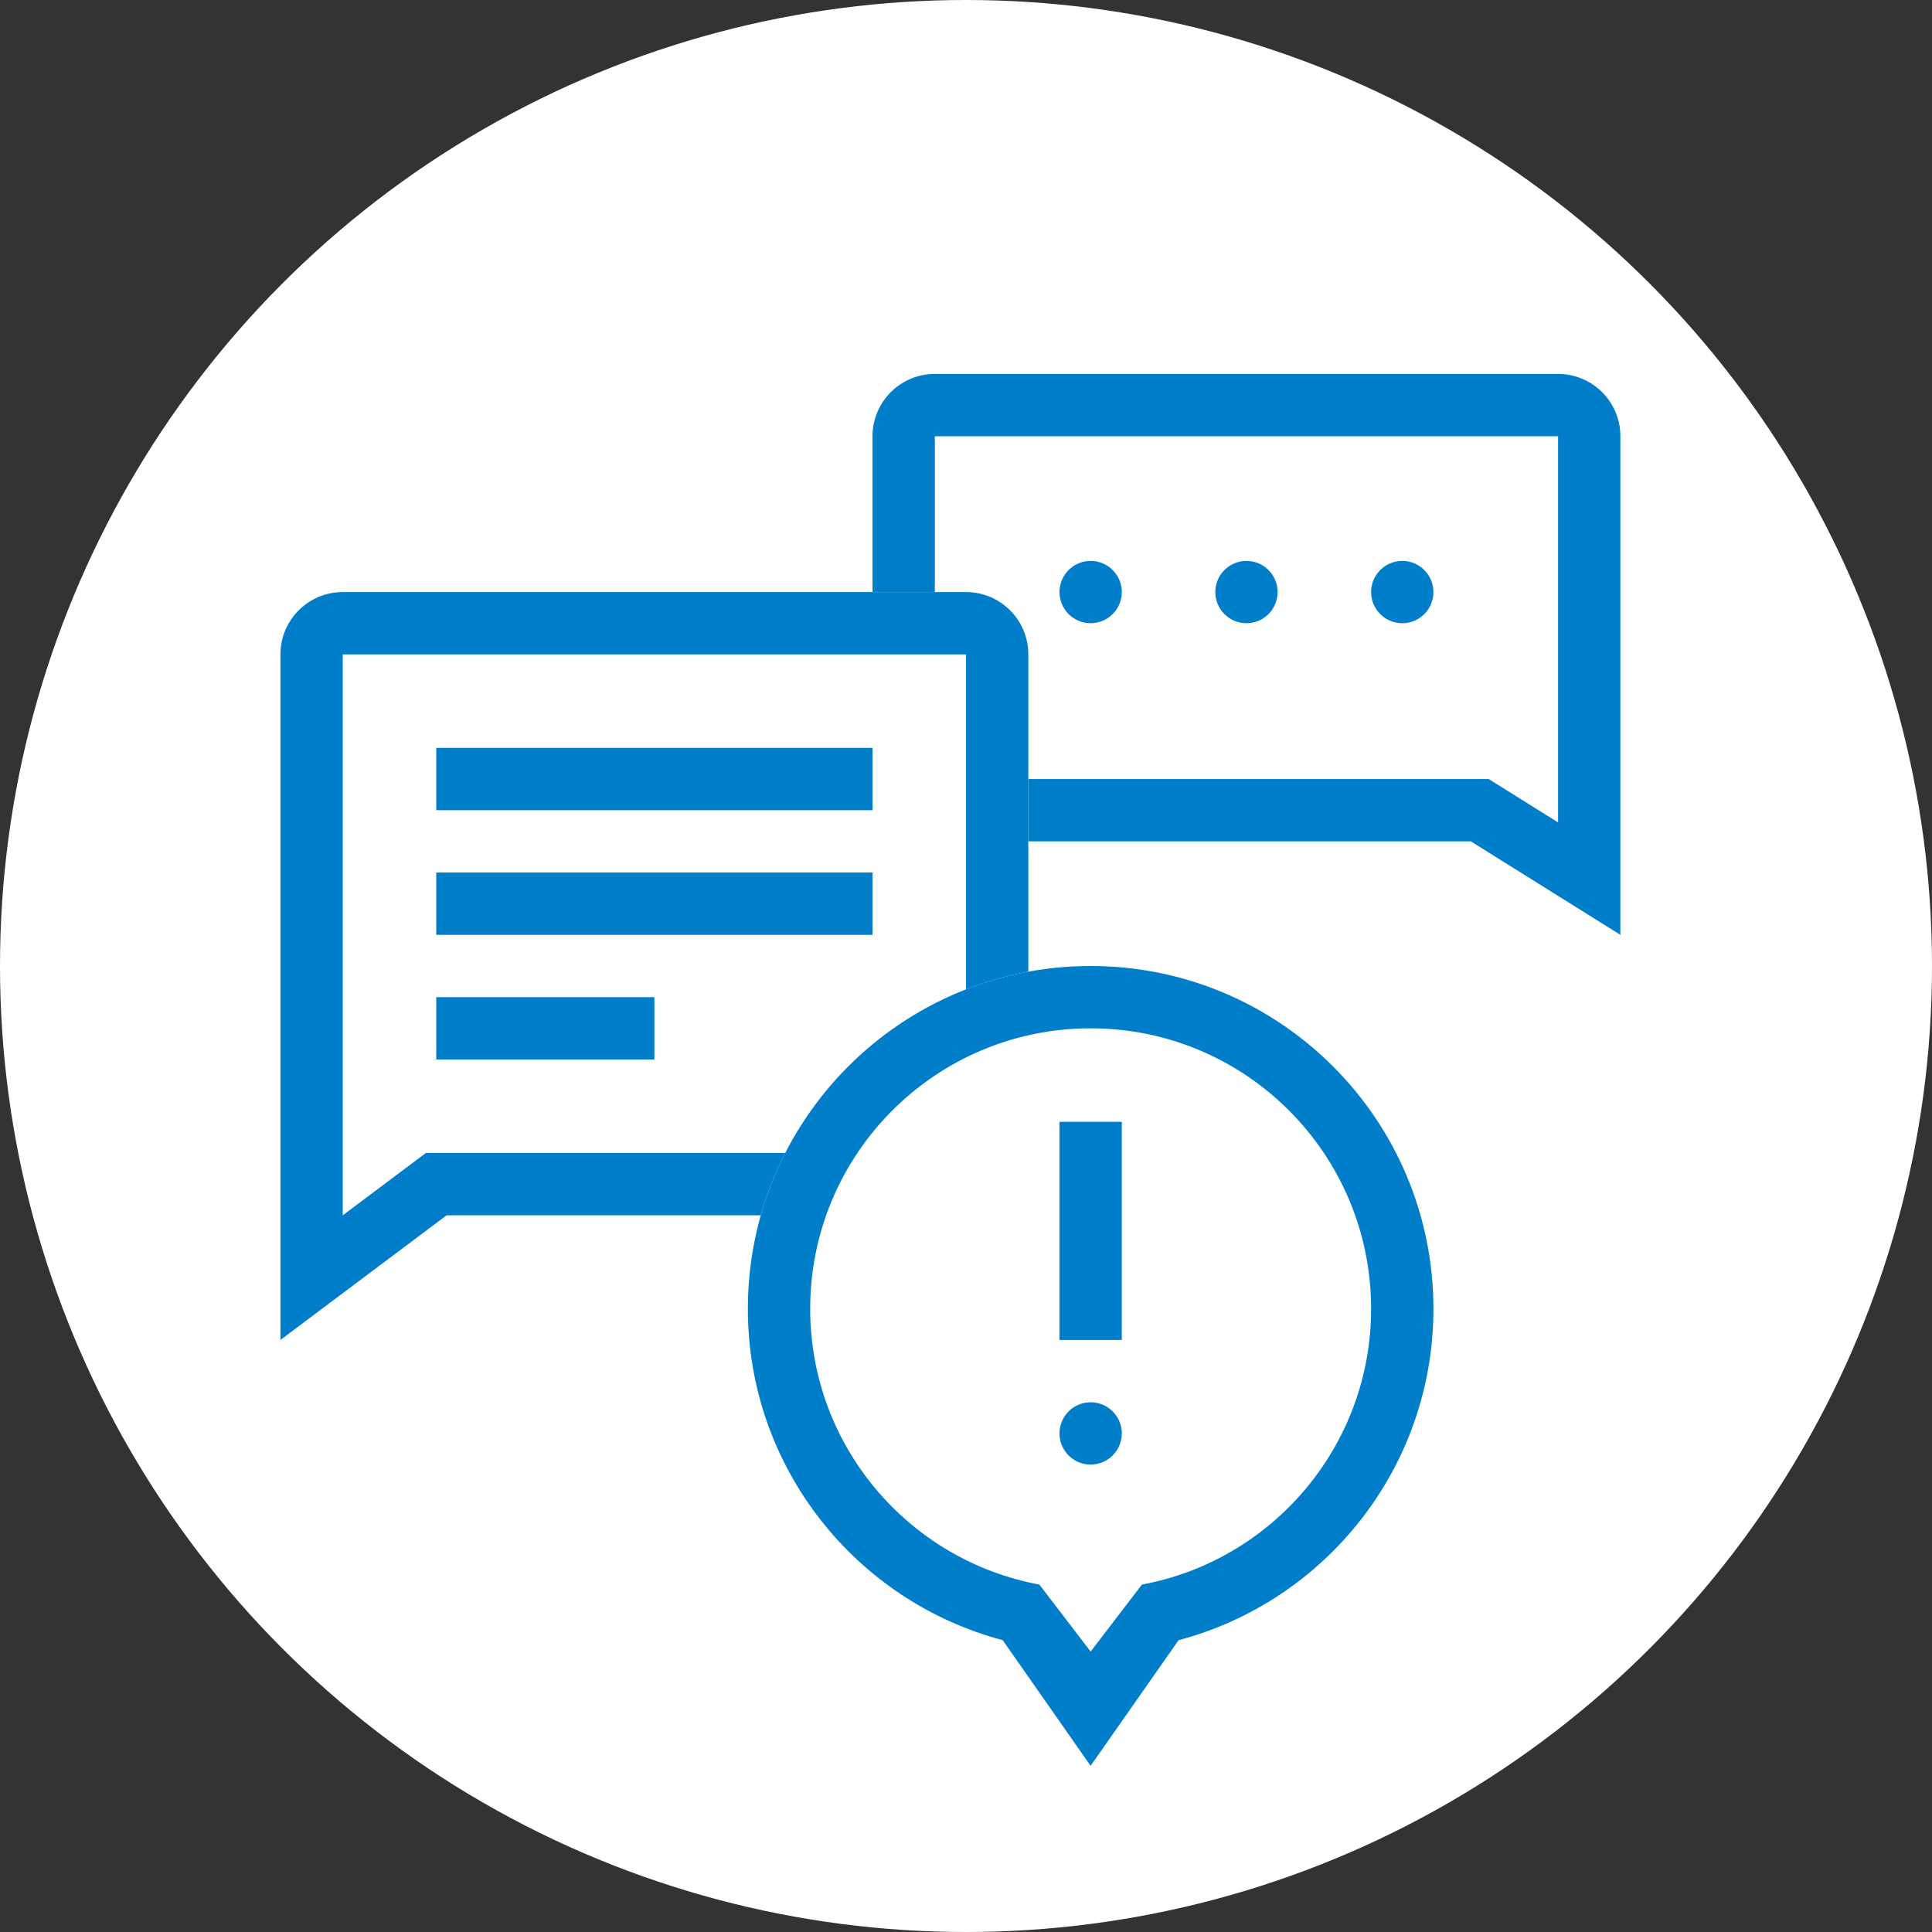 <?xml version="1.0" encoding="UTF-8"?> <svg xmlns="http://www.w3.org/2000/svg" width="62" height="62" viewBox="0 0 62 62" fill="none"><rect x="0" y="0" width="62" height="62" fill="#333333" stroke="none"/><circle cx="31" cy="31" r="31" fill="white"></circle><path fill-rule="evenodd" clip-rule="evenodd" d="M24 42C24 35.925 28.925 31 35 31C41.075 31 46 35.925 46 42C46 47.1 42.53 51.389 37.822 52.635L34.999 56.667L32.177 52.634C27.47 51.388 24 47.099 24 42ZM36.646 50.85C40.831 50.077 44 46.408 44 42C44 37.029 39.971 33 35 33C30.029 33 26 37.029 26 42C26 46.408 29.169 50.077 33.354 50.85L35 53L36.646 50.85Z" fill="#007ECA"></path><path d="M34 36H36V43H34V36Z" fill="#007ECA"></path><path d="M36 46C36 46.552 35.552 47 35 47C34.448 47 34 46.552 34 46C34 45.448 34.448 45 35 45C35.552 45 36 45.448 36 46Z" fill="#007ECA"></path><path d="M47.774 25H33V27H47.2L52 30V14C52 12.895 51.105 12 50 12H30C28.895 12 28 12.895 28 14V19H30V14L50 14V26.392L47.774 25Z" fill="#007ECA"></path><path d="M41 19C41 19.552 40.552 20 40 20C39.448 20 39 19.552 39 19C39 18.448 39.448 18 40 18C40.552 18 41 18.448 41 19Z" fill="#007ECA"></path><path d="M46 19C46 19.552 45.552 20 45 20C44.448 20 44 19.552 44 19C44 18.448 44.448 18 45 18C45.552 18 46 18.448 46 19Z" fill="#007ECA"></path><path d="M36 19C36 19.552 35.552 20 35 20C34.448 20 34 19.552 34 19C34 18.448 34.448 18 35 18C35.552 18 36 18.448 36 19Z" fill="#007ECA"></path><path d="M14 24H28V26H14V24Z" fill="#007ECA"></path><path d="M14 28H28V30H14V28Z" fill="#007ECA"></path><path d="M14 32H21V34H14V32Z" fill="#007ECA"></path><path d="M13.667 37L11 39V21L31 21V31.75C31.64 31.5 32.309 31.308 33 31.181V21C33 19.895 32.105 19 31 19H11C9.895 19 9 19.895 9 21V43L14.333 39H24.414C24.611 38.303 24.875 37.634 25.199 37H13.667Z" fill="#007ECA"></path></svg> 